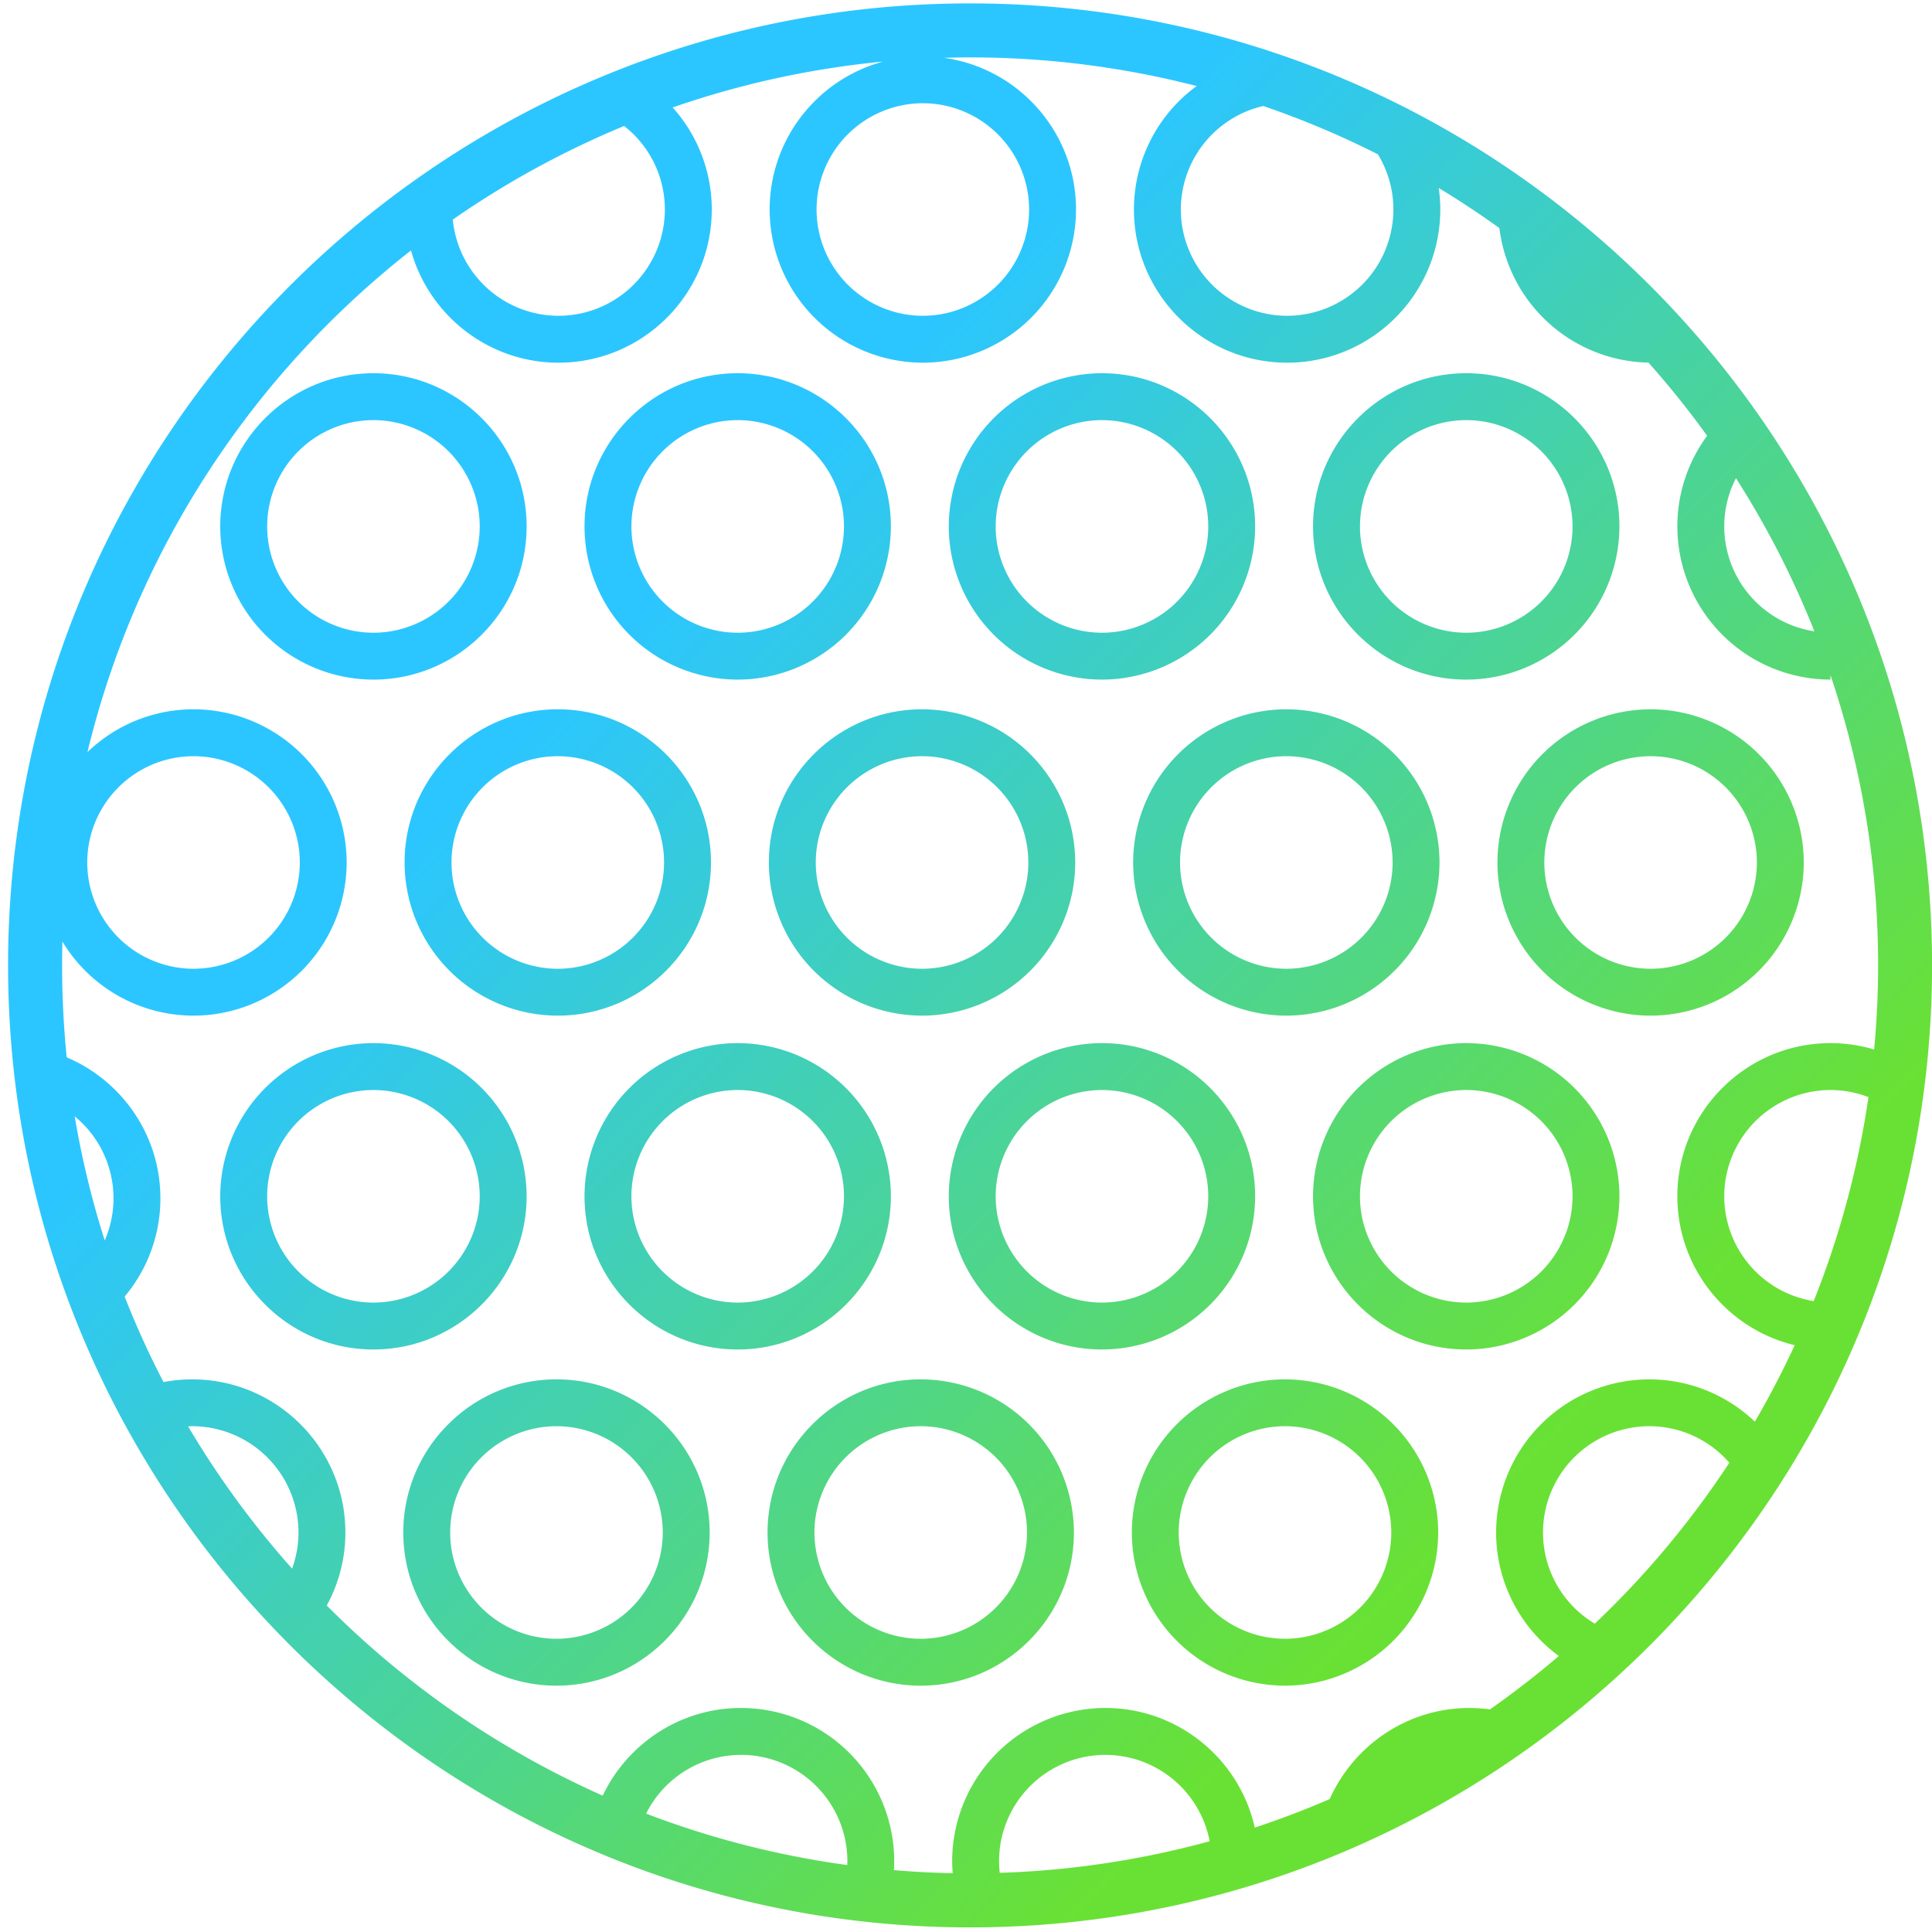 <?xml version="1.0" encoding="UTF-8"?> <svg xmlns="http://www.w3.org/2000/svg" width="88" height="88" viewBox="0 0 88 88"><defs><linearGradient id="qwgfa" x1="13.22" x2="75.15" y1="13" y2="74.94" gradientUnits="userSpaceOnUse"><stop offset="0" stop-color="#2bc6ff"></stop><stop offset=".25" stop-color="#2bc6ff"></stop><stop offset=".89" stop-color="#69e134"></stop><stop offset="1" stop-color="#69e134"></stop></linearGradient></defs><g><g><path fill="url(#qwgfa)" d="M25.347 64.962a4.848 4.848 0 0 1 4.841 4.842 4.847 4.847 0 0 1-4.841 4.84 4.846 4.846 0 0 1-4.842-4.84 4.847 4.847 0 0 1 4.842-4.842zm0 11.818c3.846 0 6.977-3.13 6.977-6.976 0-3.847-3.131-6.976-6.977-6.976-3.847 0-6.978 3.129-6.978 6.976 0 3.846 3.131 6.976 6.978 6.976zm16.592-11.818a4.848 4.848 0 0 1 4.84 4.842 4.846 4.846 0 0 1-4.84 4.84 4.846 4.846 0 0 1-4.842-4.84 4.848 4.848 0 0 1 4.842-4.842zm0 11.818c3.846 0 6.976-3.13 6.976-6.976a6.984 6.984 0 0 0-6.976-6.976c-3.848 0-6.978 3.129-6.978 6.976 0 3.846 3.13 6.976 6.978 6.976zm16.592-11.818a4.847 4.847 0 0 1 4.84 4.842 4.845 4.845 0 0 1-4.84 4.84 4.846 4.846 0 0 1-4.842-4.84 4.848 4.848 0 0 1 4.842-4.842zm0 11.818a6.984 6.984 0 0 0 6.976-6.976 6.983 6.983 0 0 0-6.976-6.976 6.984 6.984 0 0 0-6.977 6.976 6.984 6.984 0 0 0 6.977 6.976zM17.009 49.649a4.847 4.847 0 0 1 4.842 4.842 4.848 4.848 0 0 1-4.842 4.84 4.845 4.845 0 0 1-4.84-4.84 4.845 4.845 0 0 1 4.84-4.842zm0 11.818c3.847 0 6.978-3.13 6.978-6.976a6.985 6.985 0 0 0-6.978-6.978 6.985 6.985 0 0 0-6.977 6.978c0 3.846 3.131 6.976 6.977 6.976zm16.592-11.818a4.846 4.846 0 0 1 4.841 4.842 4.847 4.847 0 0 1-4.841 4.84 4.847 4.847 0 0 1-4.841-4.84 4.847 4.847 0 0 1 4.841-4.842zm0 11.818c3.847 0 6.977-3.13 6.977-6.976a6.985 6.985 0 0 0-6.977-6.978 6.985 6.985 0 0 0-6.977 6.978c0 3.846 3.13 6.976 6.977 6.976zm16.593-11.818a4.846 4.846 0 0 1 4.84 4.842 4.846 4.846 0 0 1-4.84 4.84 4.847 4.847 0 0 1-4.842-4.84 4.847 4.847 0 0 1 4.842-4.842zm0 11.818a6.984 6.984 0 0 0 6.976-6.976c0-3.849-3.129-6.978-6.976-6.978a6.985 6.985 0 0 0-6.978 6.978c0 3.846 3.13 6.976 6.978 6.976zm16.591-11.818a4.847 4.847 0 0 1 4.842 4.842 4.847 4.847 0 0 1-4.842 4.84 4.846 4.846 0 0 1-4.84-4.84 4.846 4.846 0 0 1 4.84-4.842zm0 11.818a6.984 6.984 0 0 0 6.977-6.976 6.984 6.984 0 0 0-6.977-6.978 6.985 6.985 0 0 0-6.978 6.978c0 3.846 3.131 6.976 6.978 6.976zM25.406 34.444a4.846 4.846 0 0 1 4.841 4.84 4.847 4.847 0 0 1-4.841 4.842 4.846 4.846 0 0 1-4.841-4.842 4.845 4.845 0 0 1 4.841-4.84zm0 11.817c3.847 0 6.978-3.129 6.978-6.977 0-3.847-3.131-6.976-6.978-6.976-3.846 0-6.977 3.129-6.977 6.976a6.985 6.985 0 0 0 6.977 6.977zm16.593-11.817a4.845 4.845 0 0 1 4.84 4.84 4.846 4.846 0 0 1-4.84 4.842 4.847 4.847 0 0 1-4.842-4.842 4.846 4.846 0 0 1 4.842-4.84zm0 11.817a6.984 6.984 0 0 0 6.976-6.977 6.983 6.983 0 0 0-6.976-6.976c-3.848 0-6.978 3.129-6.978 6.976a6.985 6.985 0 0 0 6.978 6.977zM58.59 34.444a4.846 4.846 0 0 1 4.842 4.84 4.847 4.847 0 0 1-4.842 4.842 4.846 4.846 0 0 1-4.84-4.842 4.845 4.845 0 0 1 4.84-4.84zm0 11.817a6.984 6.984 0 0 0 6.977-6.977 6.984 6.984 0 0 0-6.977-6.976 6.983 6.983 0 0 0-6.976 6.976 6.984 6.984 0 0 0 6.976 6.977zm16.592-11.817a4.846 4.846 0 0 1 4.842 4.84 4.847 4.847 0 0 1-4.842 4.842 4.846 4.846 0 0 1-4.84-4.842 4.845 4.845 0 0 1 4.84-4.84zm0 11.817a6.984 6.984 0 0 0 6.977-6.977 6.984 6.984 0 0 0-6.977-6.976 6.984 6.984 0 0 0-6.976 6.976 6.984 6.984 0 0 0 6.976 6.977zM17.009 19.136a4.849 4.849 0 0 1 4.842 4.842 4.848 4.848 0 0 1-4.842 4.842 4.846 4.846 0 0 1-4.84-4.842 4.846 4.846 0 0 1 4.84-4.842zm0 11.819c3.847 0 6.978-3.129 6.978-6.977 0-3.847-3.131-6.978-6.978-6.978-3.846 0-6.977 3.131-6.977 6.978a6.985 6.985 0 0 0 6.977 6.977zm16.592-11.819a4.848 4.848 0 0 1 4.841 4.842 4.847 4.847 0 0 1-4.841 4.842 4.848 4.848 0 0 1-4.841-4.842 4.848 4.848 0 0 1 4.841-4.842zm0 11.819a6.984 6.984 0 0 0 6.977-6.977c0-3.847-3.13-6.978-6.977-6.978-3.847 0-6.977 3.131-6.977 6.978a6.984 6.984 0 0 0 6.977 6.977zm16.593-11.819a4.847 4.847 0 0 1 4.84 4.842 4.846 4.846 0 0 1-4.84 4.842 4.847 4.847 0 0 1-4.842-4.842 4.848 4.848 0 0 1 4.842-4.842zm0 11.819a6.984 6.984 0 0 0 6.976-6.977c0-3.847-3.129-6.978-6.976-6.978a6.986 6.986 0 0 0-6.978 6.978 6.985 6.985 0 0 0 6.978 6.977zm16.591-11.819a4.848 4.848 0 0 1 4.842 4.842 4.847 4.847 0 0 1-4.842 4.842 4.846 4.846 0 0 1-4.84-4.842 4.847 4.847 0 0 1 4.84-4.842zm0 11.819a6.984 6.984 0 0 0 6.977-6.977c0-3.847-3.129-6.978-6.977-6.978-3.847 0-6.978 3.131-6.978 6.978 0 3.848 3.131 6.977 6.978 6.977zm-33.03 48.977a4.846 4.846 0 0 1 4.842 4.84c0 .06-.004.118-.007.178a41.059 41.059 0 0 1-9.16-2.343 4.842 4.842 0 0 1 4.325-2.675zm16.592 0a4.845 4.845 0 0 1 4.752 3.934 41.118 41.118 0 0 1-9.561 1.439 4.921 4.921 0 0 1-.032-.533 4.845 4.845 0 0 1 4.841-4.84zM8.754 64.962a4.848 4.848 0 0 1 4.842 4.842c0 .578-.106 1.131-.291 1.646a41.576 41.576 0 0 1-4.736-6.478c.061-.003.122-.01.185-.01zm66.368 0a4.83 4.83 0 0 1 3.647 1.664 41.53 41.53 0 0 1-6.128 7.33 4.837 4.837 0 0 1-2.359-4.152 4.847 4.847 0 0 1 4.84-4.842zM5.17 54.585c0 .681-.145 1.327-.4 1.916a41.014 41.014 0 0 1-1.367-5.653 4.829 4.829 0 0 1 1.767 3.737zm78.207-4.936c.61 0 1.192.117 1.729.323a40.939 40.939 0 0 1-2.495 9.292 4.843 4.843 0 0 1-4.074-4.773 4.846 4.846 0 0 1 4.84-4.842zM8.814 34.444a4.847 4.847 0 0 1 4.842 4.84 4.848 4.848 0 0 1-4.842 4.842 4.846 4.846 0 0 1-4.84-4.842 4.845 4.845 0 0 1 4.84-4.84zm70.257-12.663c1.4 2.193 2.6 4.527 3.572 6.976a4.843 4.843 0 0 1-4.106-4.779c0-.792.195-1.537.534-2.197zM28.429 5.738a4.831 4.831 0 0 1 1.855 3.805 4.848 4.848 0 0 1-4.842 4.841 4.847 4.847 0 0 1-4.818-4.382 41.27 41.27 0 0 1 7.805-4.264zm29.113-.91a40.981 40.981 0 0 1 5.218 2.201c.448.732.707 1.593.707 2.514a4.847 4.847 0 0 1-4.84 4.841 4.848 4.848 0 0 1-4.842-4.841 4.848 4.848 0 0 1 3.757-4.715zm-15.508-.126a4.847 4.847 0 0 1 4.841 4.841 4.848 4.848 0 0 1-4.841 4.841 4.848 4.848 0 0 1-4.841-4.841 4.848 4.848 0 0 1 4.841-4.841zm.958-2.069a41.257 41.257 0 0 1 11.516 1.286 6.967 6.967 0 0 0-2.859 5.624c0 3.847 3.13 6.977 6.978 6.977 3.847 0 6.976-3.13 6.976-6.977 0-.334-.026-.661-.071-.981a41.114 41.114 0 0 1 2.763 1.828 6.984 6.984 0 0 0 6.791 6.127 41.623 41.623 0 0 1 2.672 3.332 6.944 6.944 0 0 0-1.357 4.129 6.984 6.984 0 0 0 6.976 6.977v-.201a41.205 41.205 0 0 1 1.987 17.05 6.94 6.94 0 0 0-1.987-.291c-3.846 0-6.976 3.129-6.976 6.978 0 3.285 2.283 6.045 5.345 6.781a41.631 41.631 0 0 1-1.815 3.483 6.953 6.953 0 0 0-4.809-1.927 6.983 6.983 0 0 0-6.976 6.976 6.965 6.965 0 0 0 2.857 5.624 41.293 41.293 0 0 1-3.137 2.432 7.291 7.291 0 0 0-.928-.064c-2.839 0-5.283 1.707-6.37 4.148a40.157 40.157 0 0 1-3.415 1.3c-.697-3.113-3.484-5.448-6.806-5.448a6.984 6.984 0 0 0-6.977 6.976c0 .185.01.366.024.549-.9-.018-1.791-.063-2.675-.138a6.984 6.984 0 0 0-6.964-7.387c-2.779 0-5.181 1.636-6.302 3.993a41.492 41.492 0 0 1-12.569-8.66 6.927 6.927 0 0 0 .848-3.325c0-3.847-3.13-6.976-6.978-6.976-.447 0-.883.043-1.307.123a40.927 40.927 0 0 1-1.77-3.893 6.948 6.948 0 0 0 1.629-4.473c0-2.886-1.763-5.363-4.268-6.425a41.936 41.936 0 0 1-.195-5.273 6.976 6.976 0 0 0 5.971 3.374 6.984 6.984 0 0 0 6.976-6.977 6.983 6.983 0 0 0-6.976-6.976 6.95 6.95 0 0 0-4.831 1.951c2.22-9.191 7.517-17.195 14.737-22.852.818 2.945 3.521 5.113 6.722 5.113 3.847 0 6.978-3.13 6.978-6.977a6.95 6.95 0 0 0-1.781-4.648 41.123 41.123 0 0 1 9.586-2.09c-2.972.799-5.168 3.518-5.168 6.738a6.985 6.985 0 0 0 6.977 6.977 6.985 6.985 0 0 0 6.977-6.977c0-3.523-2.624-6.441-6.019-6.91zm1.193 85.157c24.161 0 43.818-19.657 43.818-43.817C88.003 19.812 68.346.155 44.185.155 20.025.155.368 19.812.368 43.973c0 24.16 19.657 43.817 43.817 43.817z"></path></g></g></svg> 
